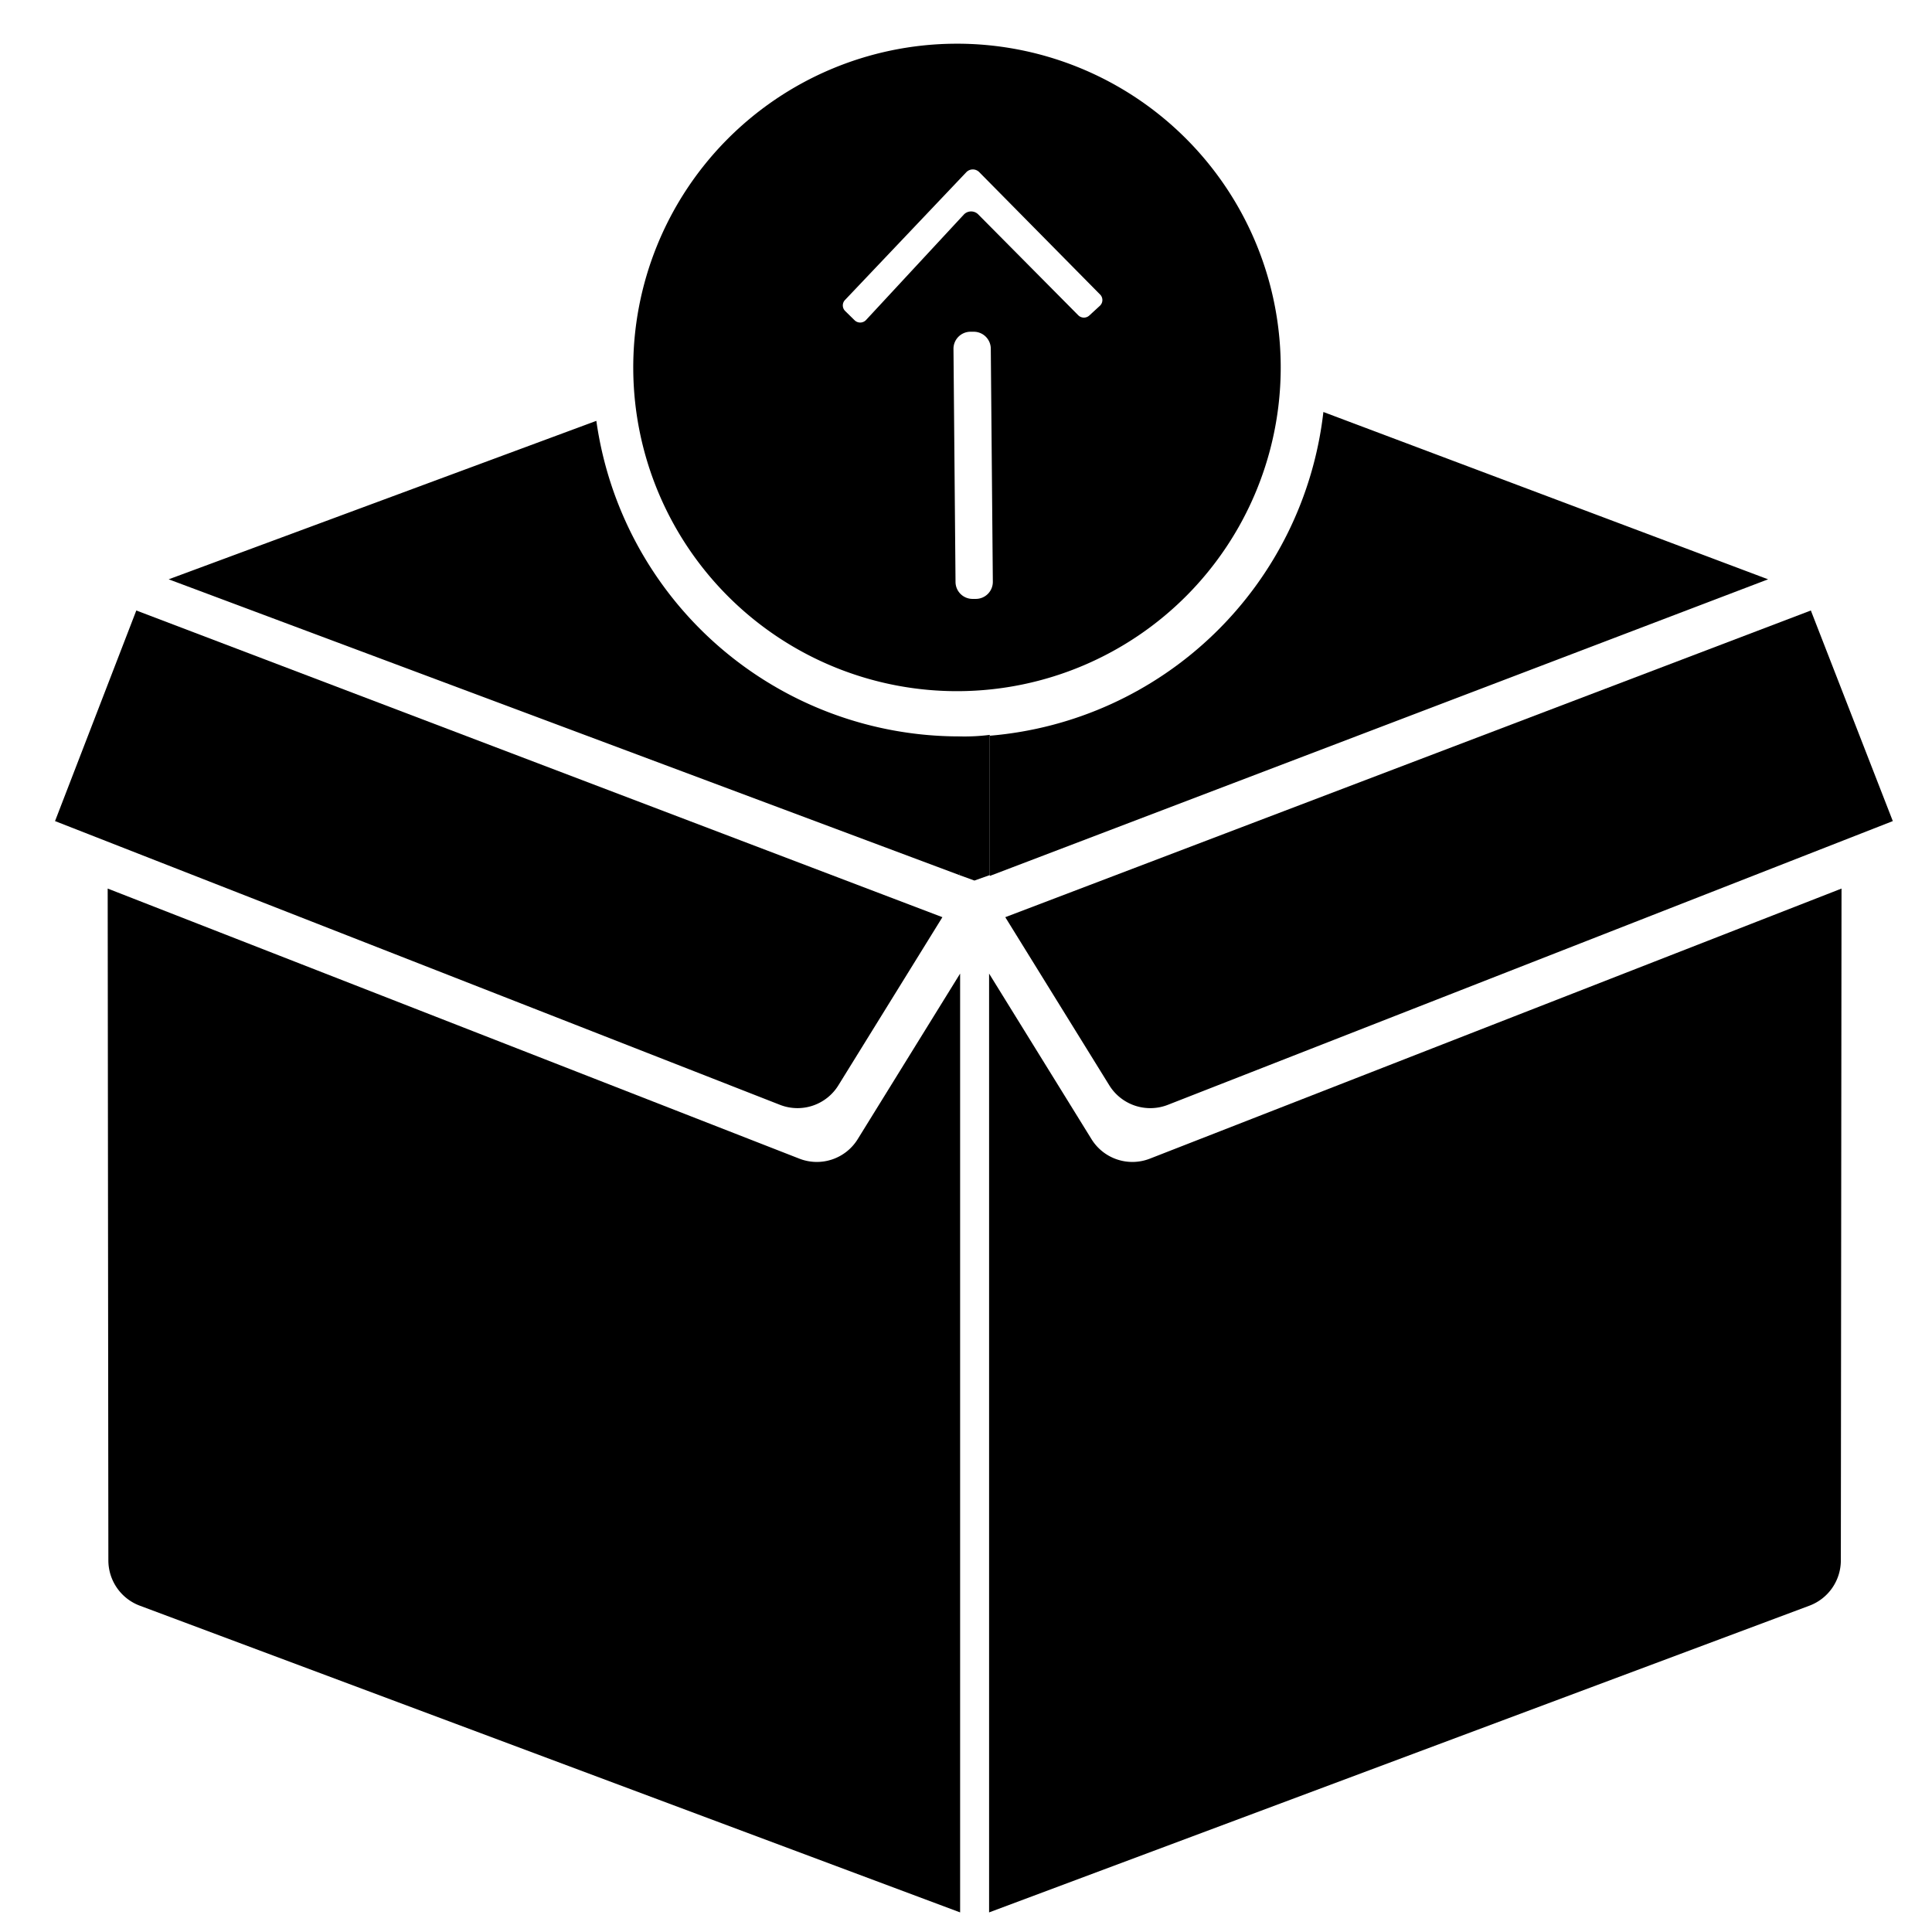 <svg viewBox="0 0 113.39 113.39" xmlns="http://www.w3.org/2000/svg">
  <path class="acls-1" d="M8 35.83L3.23 48.19l42.54 16.65a2.82 2.82 0 0 0 3.44-1.15l6.1-9.86zM106.28 35.83l4.81 12.36-42.54 16.65a2.83 2.83 0 0 1-3.45-1.15L59 53.83z"/>
  <path class="acls-1" d="M6.32 52.15L46.91 68a2.82 2.82 0 0 0 3.44-1.16l6-9.7v55.1l-48.14-18a2.84 2.84 0 0 1-1.85-2.66zM108.08 52.15L67.49 68a2.82 2.82 0 0 1-3.44-1.16l-6-9.7v55.1l48.14-18a2.84 2.84 0 0 0 1.85-2.66z"/>
  <path class="acls-2" d="M69.47 8a19 19 0 1 0 .23 26.9A19 19 0 0 0 69.47 8zm-11.2 26.15a1 1 0 0 1-1 1h-.19a1 1 0 0 1-1-1l-.12-13.68a1 1 0 0 1 1-1h.19a1 1 0 0 1 1 1zm5.67-15.64a.47.47 0 0 1-.65 0l-5.88-5.93a.59.59 0 0 0-.83 0l-5.76 6.21a.47.47 0 0 1-.67 0l-.55-.54a.46.46 0 0 1 0-.65l7.12-7.5a.53.53 0 0 1 .75 0l7.09 7.18a.46.46 0 0 1 0 .66z"/>
  <path class="acls-1" d="M77.67 24.18a21.51 21.51 0 0 1-19.58 19v8.23L103.77 34zM56.31 43.22A21.52 21.52 0 0 1 35 24.7L9.9 34l46.41 17.36v-8.14z"/>
  <path class="acls-1" d="M58.09 51.36l-.9.32-.88-.32s-1.06-8.16 0-8.14a11.71 11.71 0 0 0 1.78-.09z"/>
</svg>
